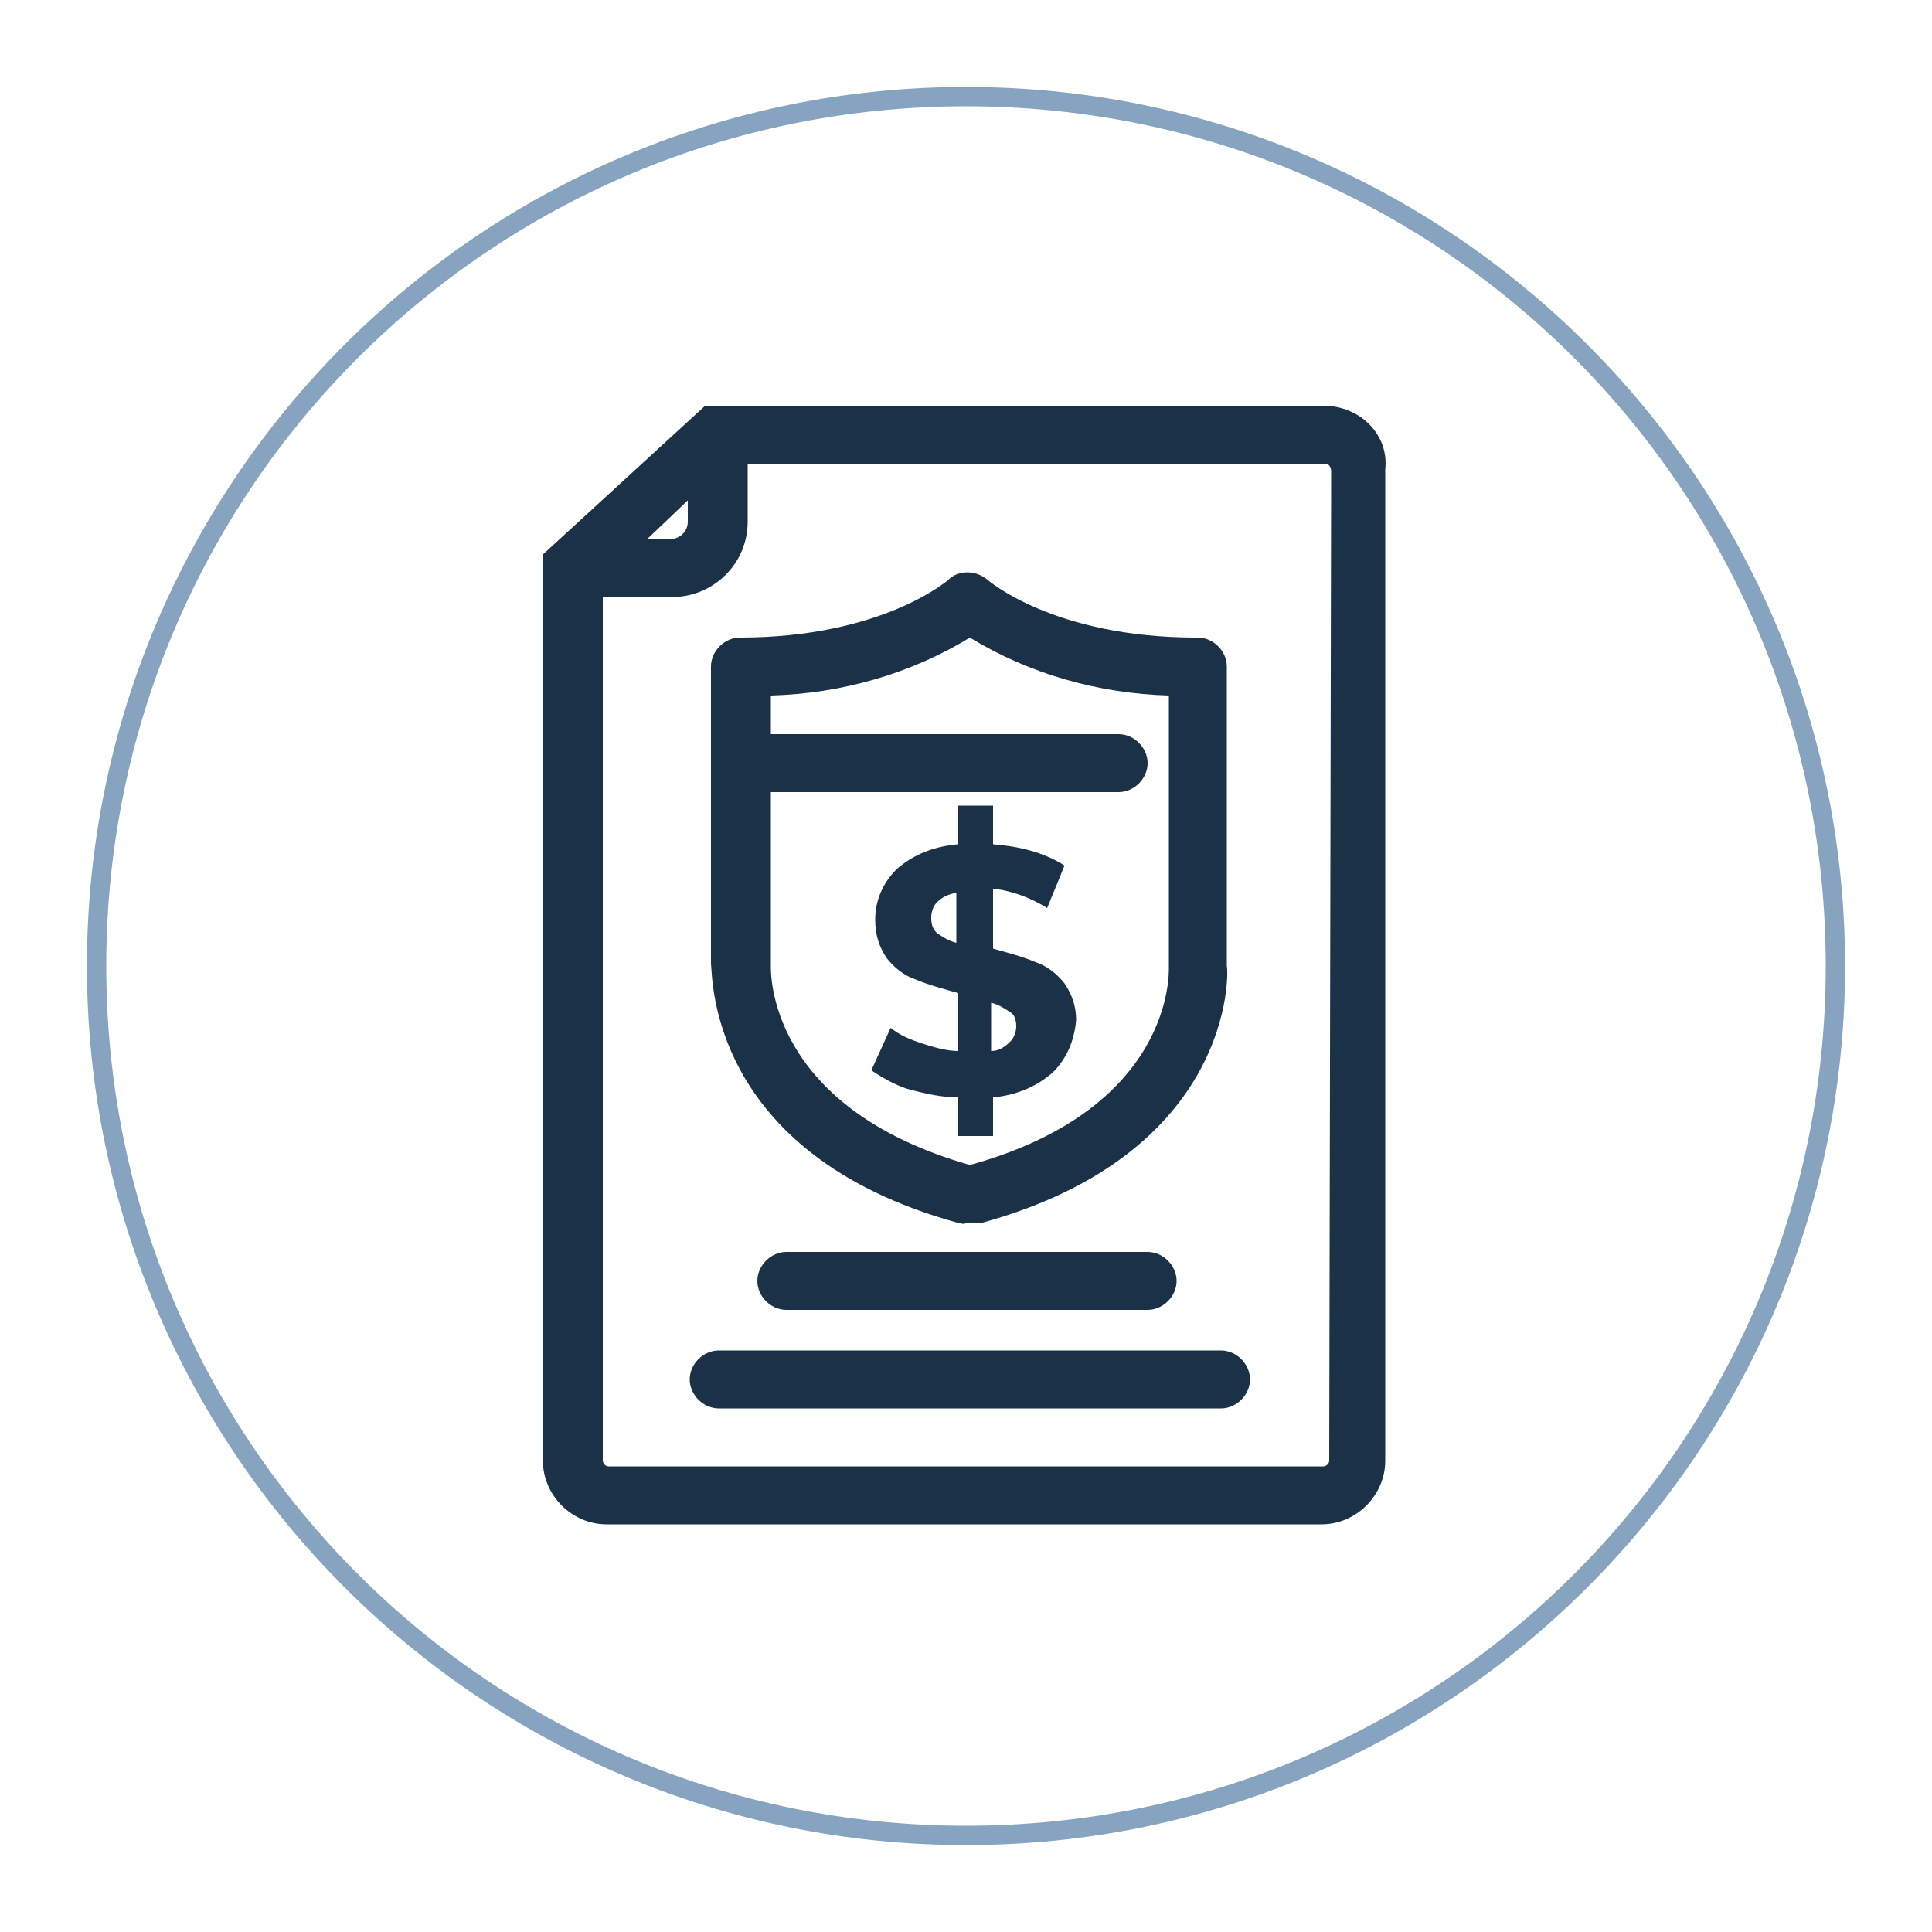 <?xml version="1.0" encoding="utf-8"?>
<!-- Generator: Adobe Illustrator 23.1.0, SVG Export Plug-In . SVG Version: 6.00 Build 0)  -->
<svg version="1.1" id="a2254662-b787-4d83-901f-391c7b63168e"
	 xmlns="http://www.w3.org/2000/svg" xmlns:xlink="http://www.w3.org/1999/xlink" x="0px" y="0px" viewBox="0 0 100 100"
	 style="enable-background:new 0 0 100 100;" xml:space="preserve">
<style type="text/css">
	.st0{fill:#1A3148;}
	.st1{fill:#86A3BF;}
</style>
<title>revenue-authorities</title>
<g>
	<g>
		<path class="st0" d="M68.5,21H36.5l-8.4,7.7v46.9c0,1.8,1.5,3.3,3.3,3.3h37c1.8,0,3.3-1.5,3.3-3.3V24.3C71.9,22.5,70.4,21,68.5,21
			C68.5,21,68.5,21,68.5,21z M35.6,25.9V27c0,0.5-0.4,0.9-0.9,0.9h-1.2L35.6,25.9z M68.8,75.6c0,0.2-0.2,0.3-0.3,0.3h-37
			c-0.2,0-0.3-0.2-0.3-0.3V30.9h3.6c2.1,0,3.9-1.7,3.9-3.9c0,0,0,0,0,0v-3h29.9c0.2,0,0.3,0.2,0.3,0.4L68.8,75.6z"/>
		<path class="st0" d="M49.6,63.3c0.1,0,0.3,0.1,0.4,0h0.4c0.1,0,0.3,0,0.4,0C63.9,59.7,63.6,50.3,63.5,50V34.5
			c0-0.8-0.7-1.5-1.5-1.5c0,0,0,0-0.1,0c-7.4,0-10.8-3-10.8-3c-0.6-0.5-1.5-0.5-2,0c0,0-3.4,3-10.8,3c-0.8,0-1.5,0.7-1.5,1.5v4.9
			l0,0v10.5C36.9,50.3,36.5,59.7,49.6,63.3z M50.2,33c3.1,1.9,6.7,2.9,10.3,3v14.1c0,0.3,0.2,7.3-10.3,10.2l0,0
			c-10.5-3-10.3-10-10.3-10.3v-9h18c0.8,0,1.5-0.7,1.5-1.5S58.7,38,57.9,38h-18v-2C43.5,35.9,47.1,34.9,50.2,33z"/>
		<path class="st0" d="M40.7,64.8c-0.8,0-1.5,0.7-1.5,1.5s0.7,1.5,1.5,1.5h18.7c0.8,0,1.5-0.7,1.5-1.5s-0.7-1.5-1.5-1.5H40.7z"/>
		<path class="st0" d="M63.2,69.9h-26c-0.8,0-1.5,0.7-1.5,1.5s0.7,1.5,1.5,1.5h26c0.8,0,1.5-0.7,1.5-1.5S64,69.9,63.2,69.9z"/>
	</g>
	<path class="st0" d="M54.5,55.5c-0.9,0.8-2,1.2-3.1,1.3v2h-1.8v-2c-0.9,0-1.7-0.2-2.5-0.4c-0.7-0.2-1.4-0.6-2-1l1-2.2
		c0.5,0.4,1,0.6,1.6,0.8c0.6,0.2,1.3,0.4,1.9,0.4v-3c-0.7-0.2-1.5-0.4-2.2-0.7c-0.6-0.2-1.1-0.6-1.5-1.1c-0.4-0.6-0.6-1.2-0.6-2
		c0-1,0.4-1.9,1.1-2.6c0.9-0.8,2-1.2,3.2-1.3v-2h1.8v2c1.3,0.1,2.6,0.4,3.7,1.1l-0.9,2.2c-0.8-0.5-1.8-0.9-2.8-1v3.1
		c0.7,0.2,1.5,0.4,2.2,0.7c0.6,0.2,1.1,0.6,1.5,1.1c0.4,0.6,0.6,1.2,0.6,1.9C55.6,53.9,55.2,54.8,54.5,55.5z M48.5,48.3
		c0.3,0.2,0.6,0.4,1,0.5v-2.6c-0.4,0.1-0.7,0.2-1,0.5c-0.2,0.2-0.3,0.5-0.3,0.8C48.2,47.9,48.3,48.1,48.5,48.3L48.5,48.3z
		 M52.3,53.9c0.2-0.2,0.3-0.5,0.3-0.8c0-0.3-0.1-0.6-0.3-0.7c-0.3-0.2-0.6-0.4-1-0.5v2.5C51.7,54.4,52,54.2,52.3,53.9L52.3,53.9z"/>
</g>
<path class="st1" d="M50,95.5C24.9,95.5,4.5,75.1,4.5,50S24.9,4.5,50,4.5S95.5,24.9,95.5,50C95.5,75.1,75.1,95.5,50,95.5z M50,5.5
	C25.4,5.5,5.5,25.4,5.5,50S25.4,94.5,50,94.5S94.5,74.6,94.5,50C94.5,25.4,74.6,5.5,50,5.5z"/>
</svg>
